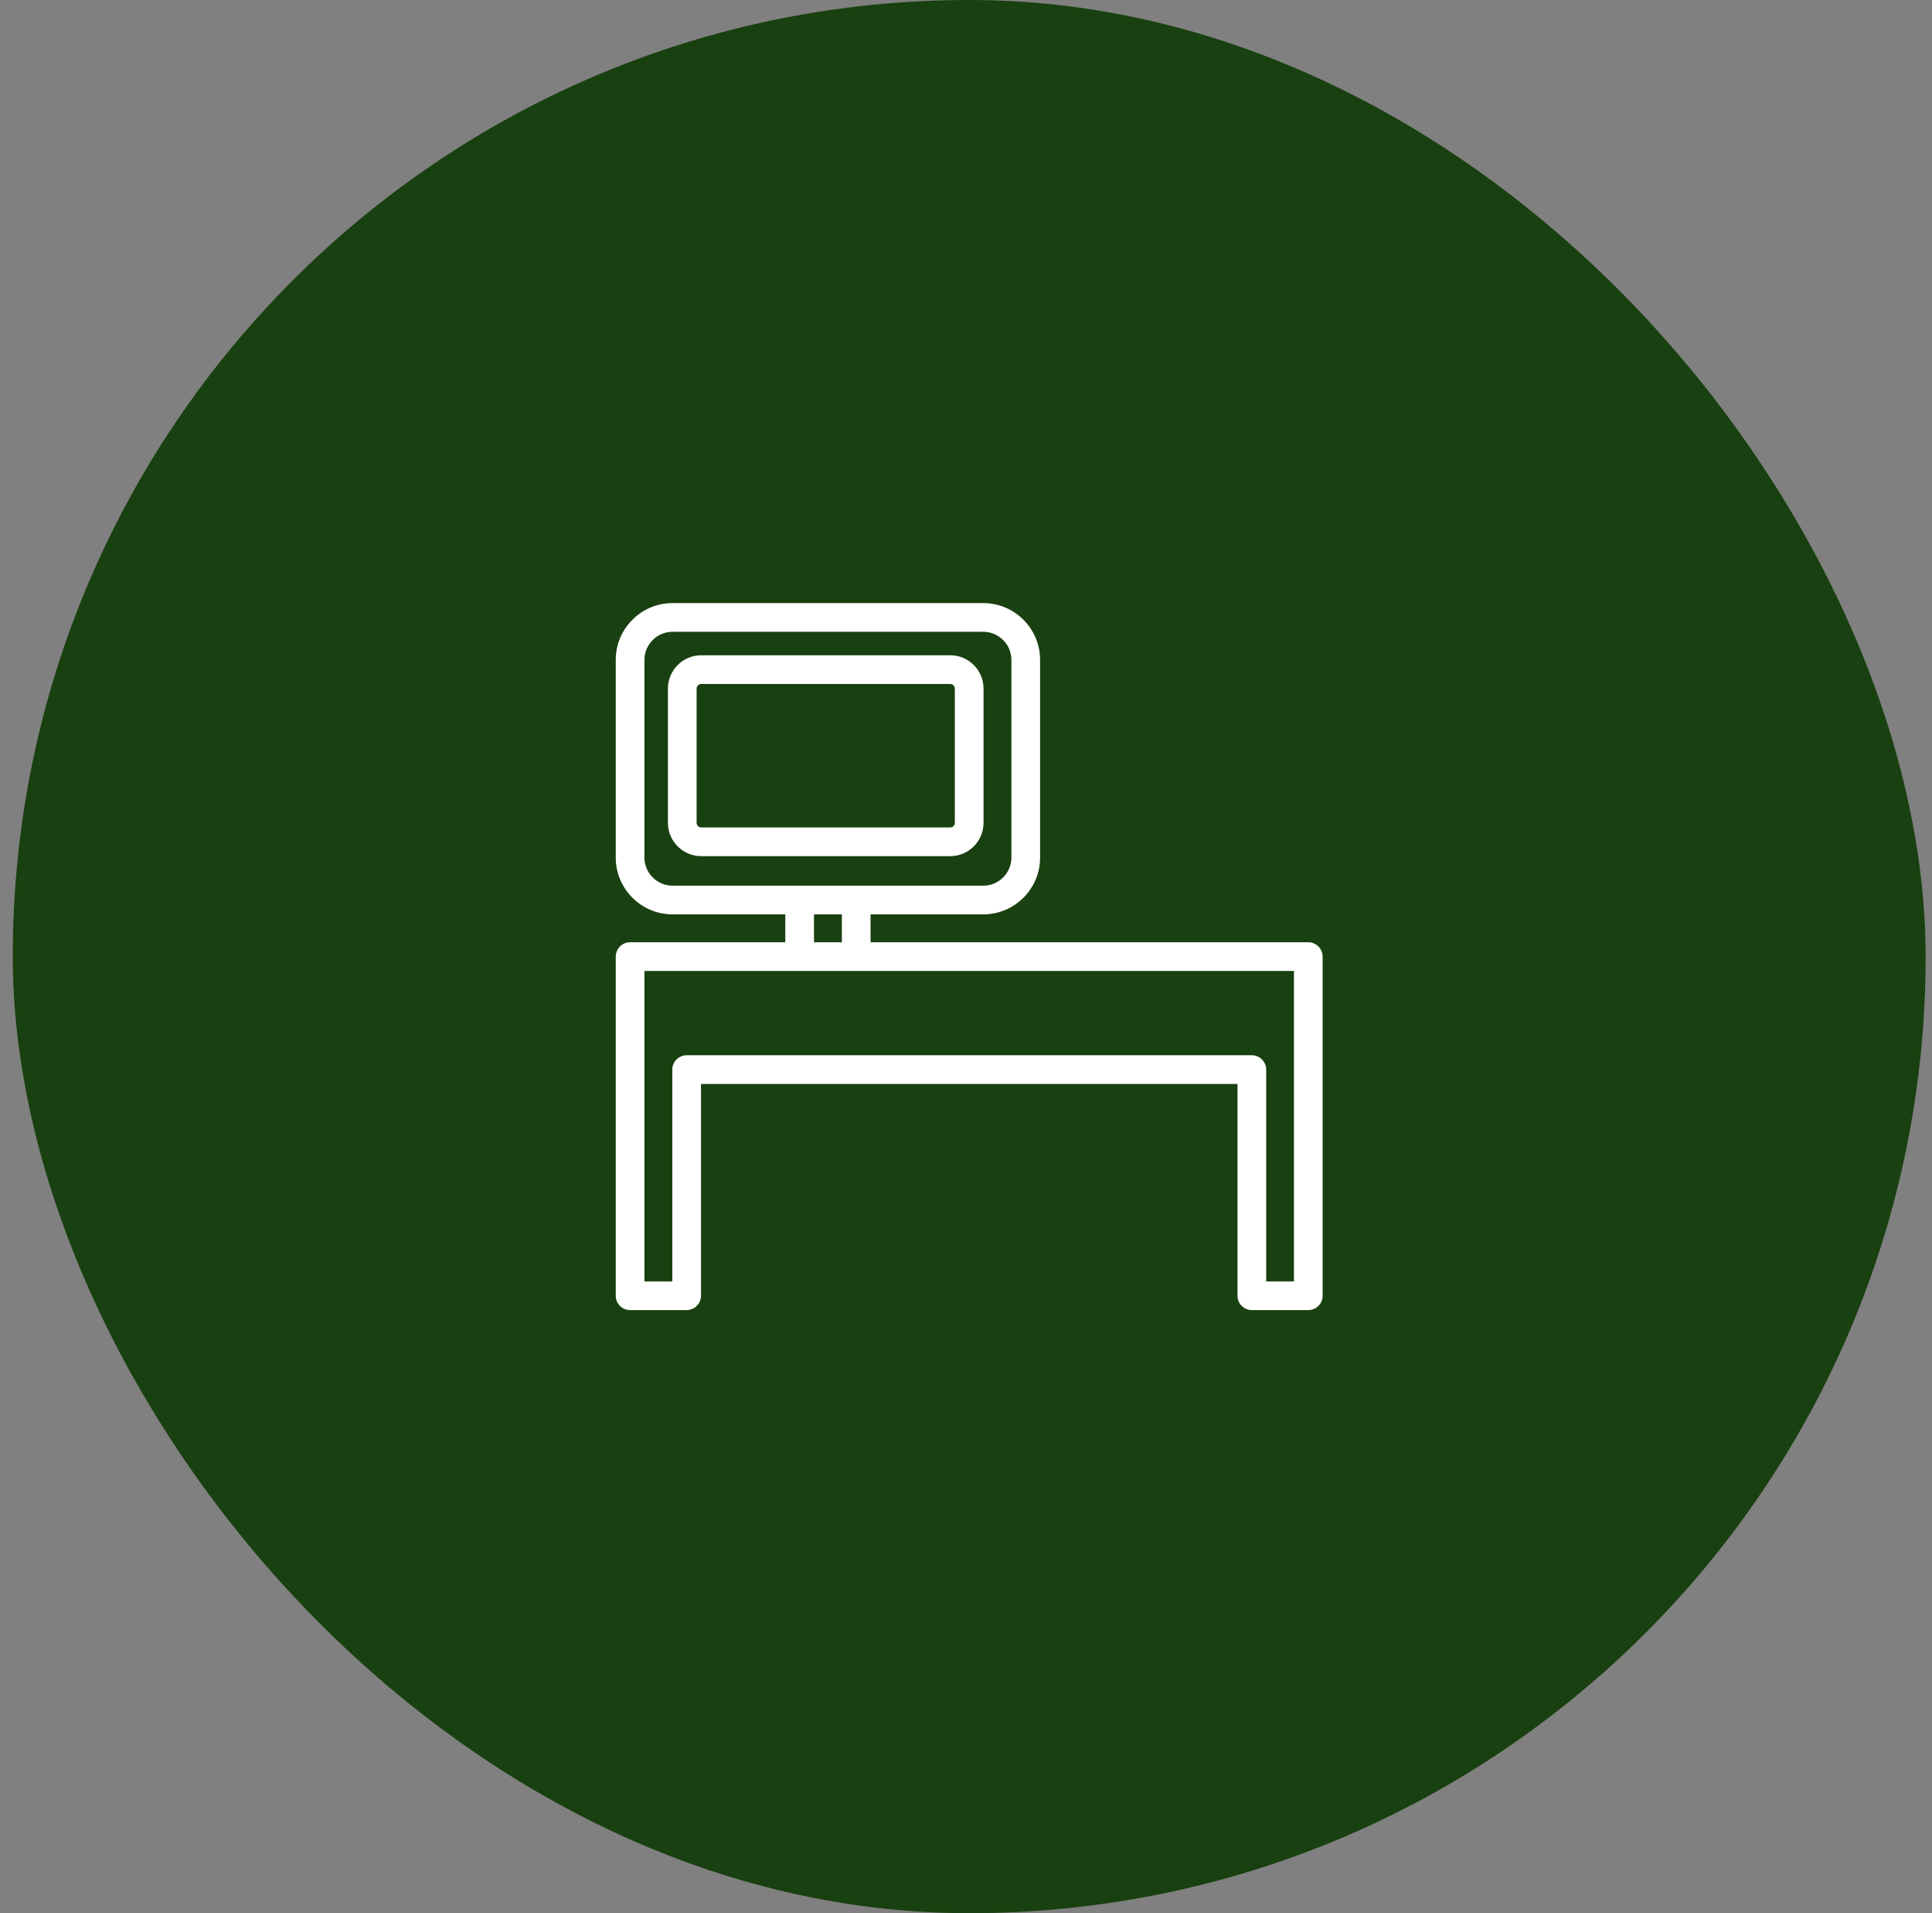 <?xml version="1.0" encoding="UTF-8"?> <svg xmlns="http://www.w3.org/2000/svg" width="101" height="100" viewBox="0 0 101 100" fill="none"><rect x="0" y="0" width="101" height="100" fill="#808080" stroke="none"/><rect x="0.667" width="100" height="100" rx="50" fill="#194010"></rect><path fill-rule="evenodd" clip-rule="evenodd" d="M36.658 34.25C35.695 34.25 34.917 35.033 34.917 35.995V43.005C34.917 43.967 35.695 44.75 36.658 44.75H49.675C50.639 44.75 51.417 43.967 51.417 43.005V35.995C51.417 35.033 50.639 34.25 49.675 34.25H36.658ZM36.417 35.995C36.417 35.858 36.527 35.75 36.658 35.75H49.675C49.806 35.75 49.917 35.858 49.917 35.995V43.005C49.917 43.142 49.806 43.25 49.675 43.25H36.658C36.527 43.25 36.417 43.142 36.417 43.005V35.995Z" fill="white"></path><path fill-rule="evenodd" clip-rule="evenodd" d="M35.154 31.523C33.523 31.523 32.19 32.856 32.19 34.487V44.829C32.19 46.459 33.523 47.793 35.154 47.793H41.053V49.25H32.94C32.525 49.25 32.19 49.586 32.19 50V67.727C32.19 68.141 32.525 68.477 32.94 68.477H35.896C36.31 68.477 36.646 68.141 36.646 67.727V56.657H64.693V67.727C64.693 68.141 65.029 68.477 65.443 68.477H68.394C68.808 68.477 69.144 68.141 69.144 67.727V50C69.144 49.586 68.808 49.25 68.394 49.25H45.51V47.793H51.408C53.039 47.793 54.373 46.459 54.373 44.829V34.487C54.373 32.856 53.039 31.523 51.408 31.523H35.154ZM33.69 34.487C33.69 33.685 34.352 33.023 35.154 33.023H51.408C52.211 33.023 52.873 33.685 52.873 34.487V44.829C52.873 45.631 52.211 46.293 51.408 46.293H44.76L44.748 46.294L44.73 46.294H41.833C41.823 46.294 41.813 46.293 41.803 46.293H35.154C34.352 46.293 33.69 45.631 33.69 44.829V34.487ZM42.553 47.794V49.25H44.01V47.794H42.553ZM33.69 50.75H41.783L41.803 50.75H45.141L45.161 50.75H67.644V66.977H66.193V55.907C66.193 55.493 65.857 55.157 65.443 55.157H35.896C35.482 55.157 35.146 55.493 35.146 55.907V66.977H33.69V50.75Z" fill="white"></path></svg> 
